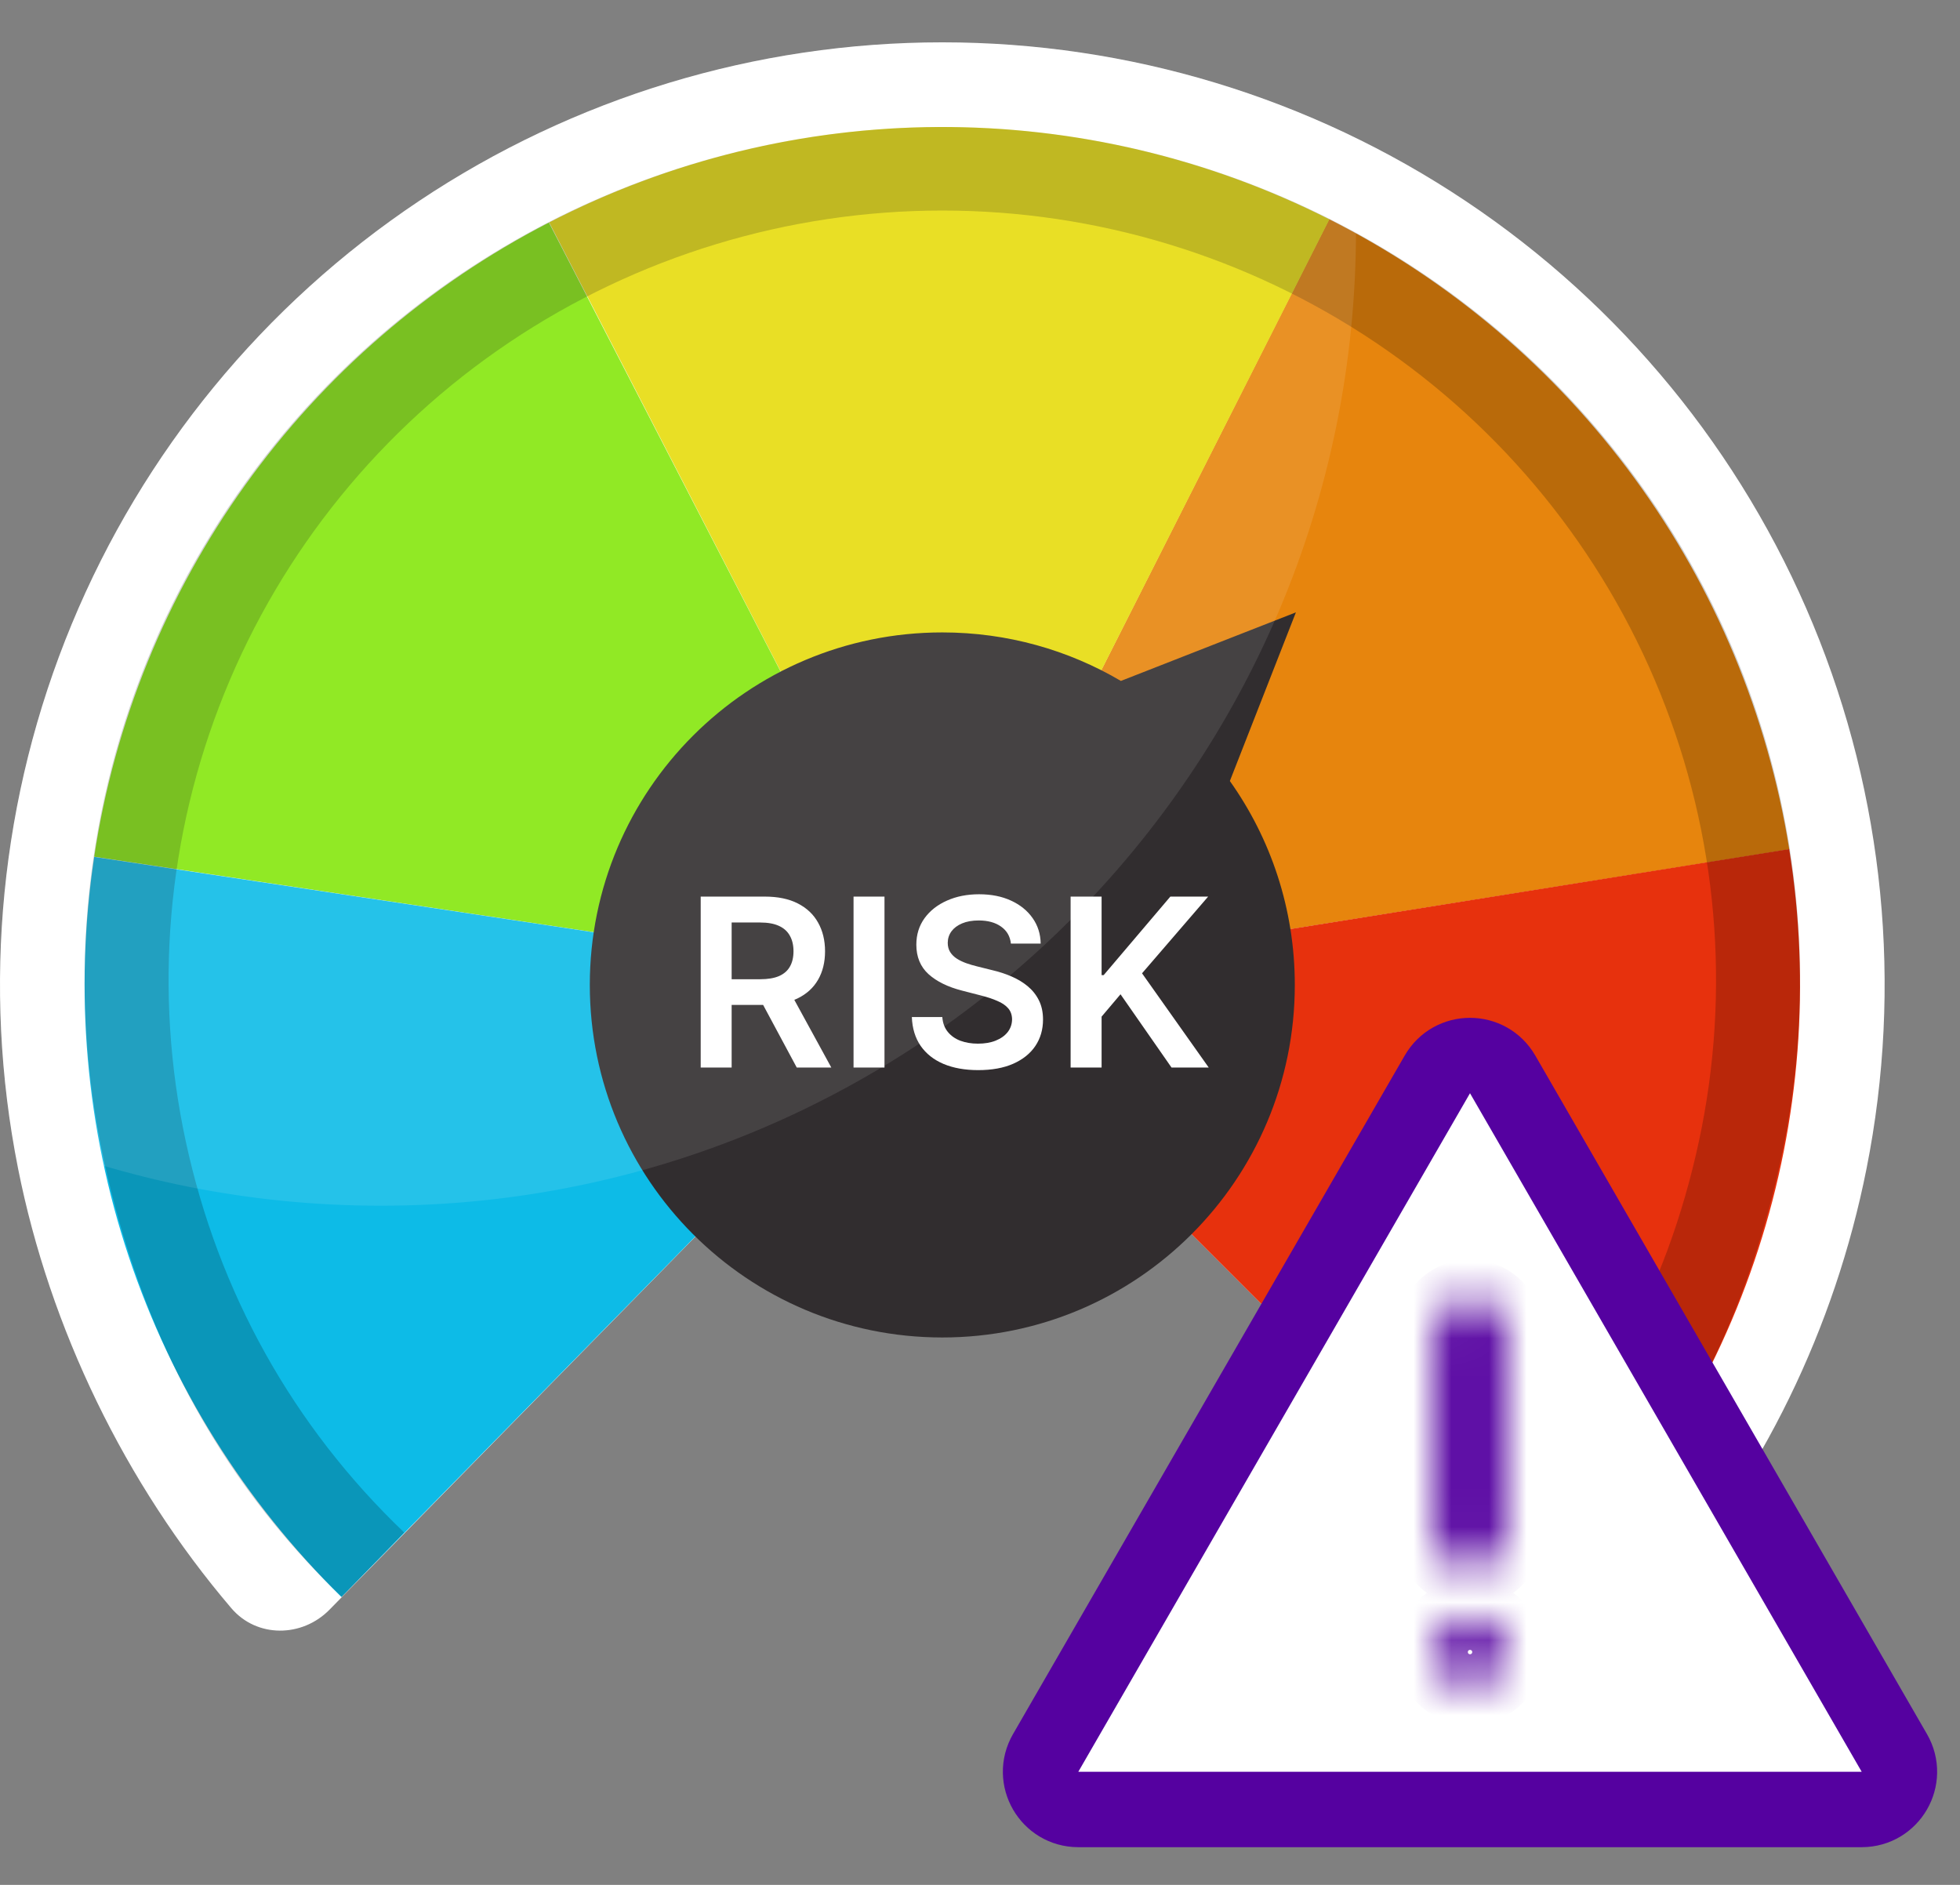 <svg width="52" height="50" viewBox="0 0 52 50" fill="none" xmlns="http://www.w3.org/2000/svg">
<rect x="0" y="0" width="52" height="50" fill="#808080" stroke="none"/>
<path d="M41.356 42.479C42.086 43.209 43.276 43.214 43.95 42.431C46.754 39.172 48.678 35.237 49.52 31.001C50.485 26.151 49.99 21.125 48.098 16.556C46.206 11.988 43.001 8.083 38.89 5.336C34.779 2.589 29.945 1.123 25 1.123C20.056 1.123 15.222 2.589 11.111 5.336C7 8.083 3.795 11.988 1.903 16.556C0.011 21.125 -0.484 26.151 0.48 31.001C1.323 35.235 3.318 39.356 6.138 42.661C6.813 43.452 8.013 43.442 8.742 42.7L25 26.123L41.356 42.479Z" fill="white"/>
<path d="M47.471 22.531C46.902 18.977 45.499 15.61 43.377 12.704C41.255 9.798 38.474 7.437 35.262 5.814L25 26.125L47.471 22.531Z" fill="#E7850D"/>
<path d="M35.27 5.819C32.06 4.195 28.509 3.355 24.911 3.369C21.313 3.383 17.769 4.251 14.571 5.9L25 26.125L35.27 5.819Z" fill="#E7DC0D"/>
<path d="M14.562 5.904C11.365 7.555 8.604 9.94 6.508 12.864C4.411 15.788 3.037 19.168 2.499 22.726L25 26.125L14.562 5.904Z" fill="#85E70D"/>
<path d="M2.499 22.731C1.962 26.289 2.277 29.924 3.417 33.337C4.557 36.749 6.491 39.843 9.059 42.364L25 26.125L2.499 22.731Z" fill="#0DBBE7"/>
<path d="M41.091 42.216C43.635 39.672 45.54 36.56 46.649 33.137C47.758 29.714 48.039 26.076 47.469 22.524L25 26.125L41.091 42.216Z" fill="#E7310D"/>
<path fill-rule="evenodd" clip-rule="evenodd" d="M32.629 20.718L34.381 16.244L29.738 18.063C28.349 17.245 26.729 16.776 25 16.776C19.835 16.776 15.648 20.962 15.648 26.127C15.648 31.292 19.835 35.479 25 35.479C30.165 35.479 34.352 31.292 34.352 26.127C34.352 24.111 33.714 22.245 32.629 20.718Z" fill="#312D2F"/>
<path d="M41.085 42.21C44.358 38.906 46.298 35.16 47.25 30.745C48.202 26.331 47.804 21.733 46.108 17.545C44.412 13.357 41.495 9.769 37.732 7.243C33.969 4.717 29.533 3.368 24.992 3.369C20.453 3.371 16.017 4.723 12.255 7.251C8.494 9.78 5.58 13.37 3.886 17.559C2.193 21.749 1.798 26.346 2.753 30.76C3.708 35.174 5.704 39.155 9.071 42.366L10.723 40.652C7.768 37.831 5.793 34.276 4.932 30.294C4.07 26.312 4.426 22.165 5.954 18.386C7.481 14.607 10.111 11.368 13.504 9.087C16.896 6.806 20.898 5.587 24.993 5.585C29.089 5.584 33.091 6.801 36.486 9.08C39.88 11.359 42.511 14.595 44.041 18.373C45.572 22.151 45.93 26.298 45.072 30.281C44.213 34.263 42.355 37.674 39.402 40.496L41.085 42.21Z" fill="black" fill-opacity="0.2"/>
<path d="M18.59 28.318V23.784H20.29C20.639 23.784 20.931 23.845 21.167 23.966C21.404 24.087 21.584 24.256 21.705 24.475C21.827 24.692 21.889 24.945 21.889 25.234C21.889 25.525 21.827 25.777 21.703 25.991C21.58 26.204 21.399 26.369 21.16 26.485C20.921 26.6 20.627 26.658 20.279 26.658H19.068V25.976H20.168C20.372 25.976 20.539 25.948 20.669 25.892C20.799 25.834 20.895 25.751 20.956 25.642C21.02 25.531 21.052 25.395 21.052 25.234C21.052 25.073 21.02 24.936 20.956 24.823C20.893 24.707 20.796 24.62 20.666 24.561C20.537 24.501 20.369 24.471 20.164 24.471H19.411V28.318H18.59ZM20.932 26.264L22.055 28.318H21.138L20.035 26.264H20.932ZM23.466 23.784V28.318H22.645V23.784H23.466ZM26.82 25.031C26.799 24.837 26.712 24.687 26.558 24.579C26.406 24.471 26.209 24.417 25.965 24.417C25.794 24.417 25.647 24.443 25.524 24.495C25.402 24.547 25.308 24.617 25.243 24.705C25.178 24.794 25.145 24.895 25.144 25.009C25.144 25.103 25.165 25.185 25.208 25.254C25.252 25.324 25.312 25.383 25.387 25.431C25.462 25.479 25.546 25.518 25.637 25.551C25.729 25.583 25.821 25.611 25.914 25.633L26.339 25.739C26.51 25.779 26.675 25.833 26.833 25.901C26.992 25.969 27.135 26.054 27.26 26.157C27.387 26.261 27.488 26.386 27.561 26.532C27.635 26.678 27.672 26.849 27.672 27.045C27.672 27.311 27.604 27.545 27.468 27.747C27.333 27.948 27.136 28.105 26.879 28.219C26.624 28.331 26.315 28.387 25.952 28.387C25.599 28.387 25.293 28.332 25.033 28.223C24.775 28.114 24.573 27.954 24.426 27.745C24.282 27.535 24.203 27.28 24.192 26.979H25C25.012 27.137 25.06 27.268 25.146 27.373C25.232 27.478 25.343 27.556 25.48 27.608C25.619 27.659 25.774 27.685 25.945 27.685C26.124 27.685 26.28 27.659 26.415 27.605C26.55 27.551 26.657 27.476 26.733 27.38C26.81 27.282 26.849 27.169 26.851 27.039C26.849 26.921 26.814 26.823 26.747 26.746C26.679 26.668 26.584 26.603 26.461 26.552C26.34 26.498 26.198 26.451 26.036 26.41L25.52 26.277C25.147 26.181 24.851 26.036 24.634 25.841C24.419 25.645 24.311 25.384 24.311 25.059C24.311 24.792 24.384 24.558 24.528 24.358C24.674 24.157 24.873 24.001 25.124 23.89C25.375 23.778 25.659 23.722 25.976 23.722C26.298 23.722 26.58 23.778 26.822 23.89C27.065 24.001 27.256 24.155 27.395 24.353C27.534 24.549 27.606 24.775 27.61 25.031H26.82ZM28.404 28.318V23.784H29.226V25.867H29.281L31.05 23.784H32.053L30.299 25.819L32.068 28.318H31.081L29.728 26.375L29.226 26.968V28.318H28.404Z" fill="white"/>
<path opacity="0.1" fill-rule="evenodd" clip-rule="evenodd" d="M10.102 31.984C24.391 31.984 35.975 20.4 35.975 6.111C35.975 5.265 35.934 4.429 35.855 3.604C32.483 1.979 28.774 1.125 25.001 1.125C20.057 1.125 15.223 2.591 11.112 5.338C7.001 8.085 3.796 11.99 1.904 16.558C0.133 20.834 -0.414 25.511 0.314 30.068C3.333 31.303 6.638 31.984 10.102 31.984Z" fill="white"/>
<path d="M39.866 28.5L50.258 46.5C50.643 47.167 50.162 48 49.392 48H28.608C27.838 48 27.357 47.167 27.742 46.5L38.134 28.5C38.519 27.833 39.481 27.833 39.866 28.5Z" fill="white" stroke="#5501A0" stroke-width="2"/>
<mask id="path-12-inside-1_1054_199" fill="white">
<path fill-rule="evenodd" clip-rule="evenodd" d="M39.001 44.766C38.481 44.766 38.06 44.344 38.06 43.824C38.06 43.305 38.481 42.883 39.001 42.883C39.52 42.883 39.942 43.305 39.942 43.824C39.942 44.344 39.52 44.766 39.001 44.766ZM39.001 41.629C38.481 41.629 38.06 41.207 38.06 40.687V35.354C38.06 34.834 38.481 34.413 39.001 34.413C39.52 34.413 39.942 34.834 39.942 35.354V40.687C39.942 41.207 39.52 41.629 39.001 41.629Z"/>
</mask>
<path d="M39.06 43.824C39.06 43.792 39.033 43.766 39.001 43.766V45.766C37.929 45.766 37.06 44.897 37.06 43.824H39.06ZM39.001 43.883C39.033 43.883 39.06 43.857 39.06 43.824H37.06C37.06 42.752 37.929 41.883 39.001 41.883V43.883ZM38.942 43.824C38.942 43.857 38.968 43.883 39.001 43.883V41.883C40.073 41.883 40.942 42.752 40.942 43.824H38.942ZM39.001 43.766C38.968 43.766 38.942 43.792 38.942 43.824H40.942C40.942 44.897 40.073 45.766 39.001 45.766V43.766ZM39.06 40.687C39.06 40.655 39.033 40.629 39.001 40.629V42.629C37.929 42.629 37.06 41.76 37.06 40.687H39.06ZM39.06 35.354V40.687H37.06V35.354H39.06ZM39.001 35.413C39.033 35.413 39.06 35.387 39.06 35.354H37.06C37.06 34.282 37.929 33.413 39.001 33.413V35.413ZM38.942 35.354C38.942 35.387 38.968 35.413 39.001 35.413V33.413C40.073 33.413 40.942 34.282 40.942 35.354H38.942ZM38.942 40.687V35.354H40.942V40.687H38.942ZM39.001 40.629C38.968 40.629 38.942 40.655 38.942 40.687H40.942C40.942 41.76 40.073 42.629 39.001 42.629V40.629Z" fill="#5501A0" mask="url(#path-12-inside-1_1054_199)"/>
</svg>
